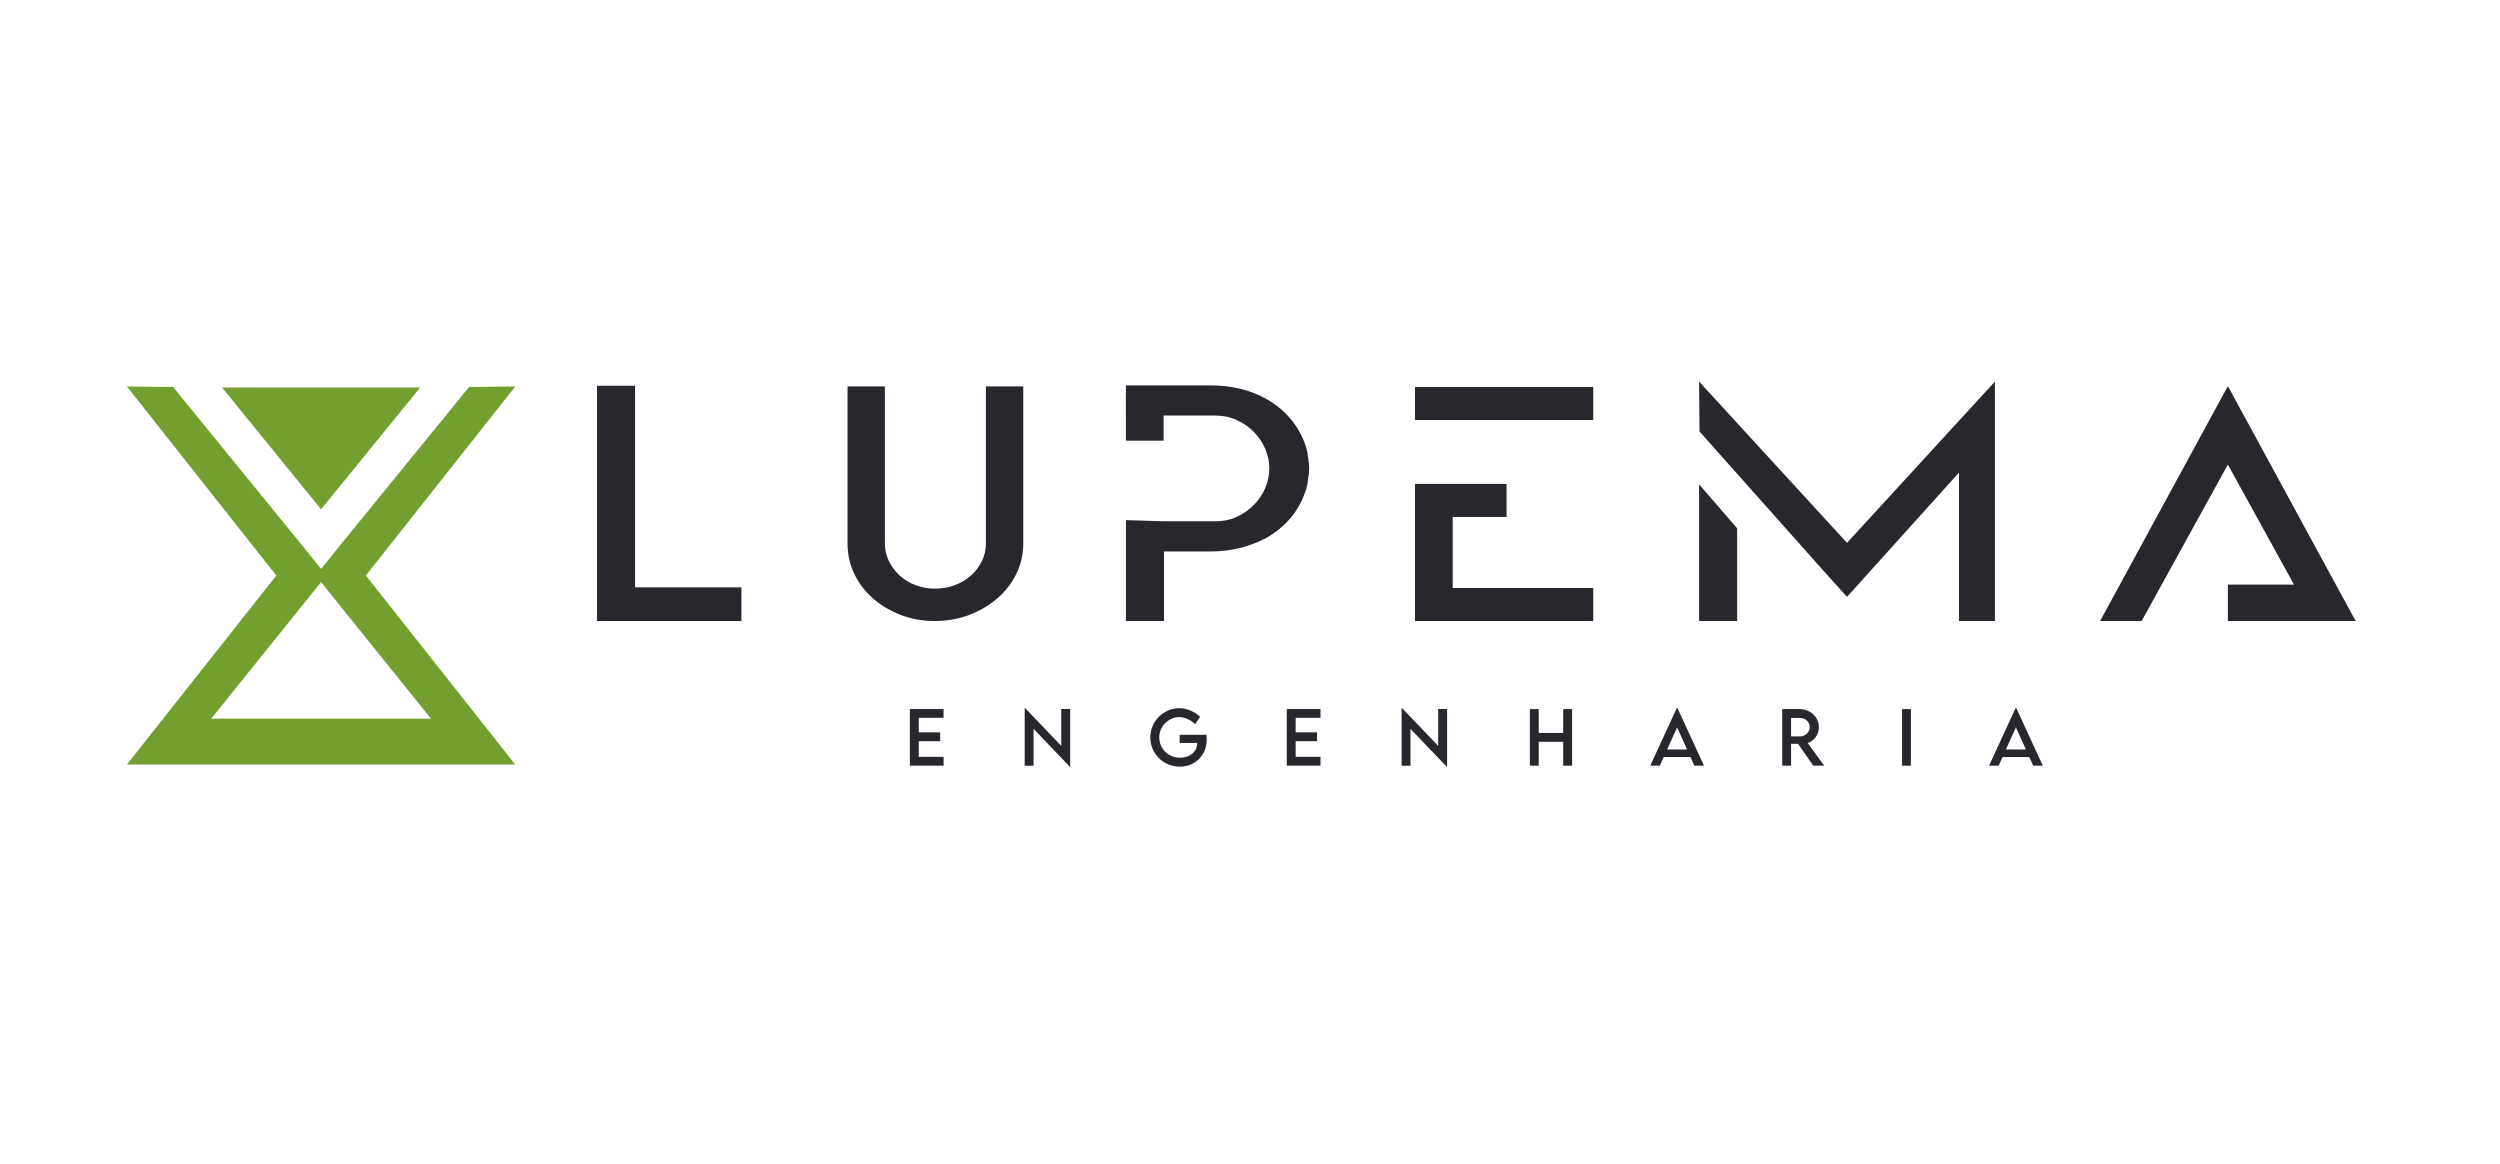 <?xml version="1.0" encoding="UTF-8"?>
<!-- Generator: Adobe Illustrator 25.4.1, SVG Export Plug-In . SVG Version: 6.00 Build 0)  -->
<svg version="1.1" id="Layer_1" xmlns="http://www.w3.org/2000/svg" xmlns:xlink="http://www.w3.org/1999/xlink" x="0px" y="0px" viewBox="0 0 841.89 391.98" style="enable-background:new 0 0 841.89 391.98;" xml:space="preserve">
<style type="text/css">
	.st0{fill-rule:evenodd;clip-rule:evenodd;fill:#27282D;}
	.st1{fill:#27282D;}
	.st2{fill:#729F2D;}
	.st3{fill-rule:evenodd;clip-rule:evenodd;fill:#FFFFFF;}
	.st4{fill:#FFFFFF;}
</style>
<g>
	<g>
		<polygon class="st0" points="213.86,129.9 213.86,197.79 249.68,197.79 249.68,209.13 201.05,209.13 201.05,129.9   "/>
		<path class="st1" d="M409.23,175.56c2.64,0,5.05-0.5,7.25-1.51c2.2-1.01,4.11-2.34,5.75-3.99c1.64-1.66,2.92-3.54,3.83-5.67    c0.92-2.12,1.38-4.34,1.38-6.64c0-2.3-0.46-4.51-1.38-6.64c-0.92-2.12-2.2-4.01-3.83-5.67c-1.64-1.65-3.55-2.99-5.75-3.99    c-2.2-1.01-4.61-1.51-7.25-1.51h-5.38H392.1h-12.94v-10.15h28.51c7.19,0,13.5,1.55,18.93,4.64c3.11,1.8,5.77,3.99,7.97,6.58    c2.2,2.59,3.85,5.51,4.97,8.74c0.32,0.79,0.52,1.47,0.6,2.05c0,0.22,0.04,0.36,0.12,0.43c0.08,0.43,0.14,0.86,0.18,1.3    c0.04,0.43,0.1,0.83,0.18,1.19v0.22c0.08,0.43,0.14,0.86,0.18,1.3c0.04,0.43,0.06,0.9,0.06,1.4v0.22c0,0.5-0.02,0.97-0.06,1.4    c-0.04,0.43-0.1,0.86-0.18,1.3l-0.36,2.7c-0.08,0.07-0.12,0.22-0.12,0.43c-0.08,0.36-0.16,0.68-0.24,0.97    c-0.08,0.29-0.2,0.61-0.36,0.97c-1.12,3.31-2.78,6.26-4.97,8.85c-2.2,2.59-4.85,4.79-7.97,6.58c-2.64,1.44-5.55,2.57-8.74,3.4    c-3.19,0.83-6.59,1.24-10.18,1.24h-15.69v5.53v17.89h-12.82v-33.57v-0.4l12.82,0.4h11.87H409.23z"/>
		<path class="st0" d="M332.01,130.12h12.58v52.89c0,3.67-0.78,7.09-2.34,10.25c-1.56,3.17-3.69,5.92-6.41,8.26    c-2.72,2.34-5.87,4.19-9.46,5.56c-3.59,1.37-7.47,2.05-11.62,2.05c-4.07,0-7.89-0.68-11.44-2.05c-3.55-1.37-6.67-3.22-9.34-5.56    c-2.68-2.34-4.77-5.09-6.29-8.26c-1.52-3.17-2.28-6.58-2.28-10.25v-52.89h12.58v52.89c0,2.09,0.44,4.05,1.32,5.88    c0.88,1.83,2.08,3.45,3.59,4.86c1.52,1.4,3.31,2.5,5.39,3.29c2.08,0.79,4.27,1.19,6.59,1.19c2.4,0,4.63-0.4,6.71-1.19    c2.08-0.79,3.89-1.89,5.45-3.29c1.56-1.4,2.77-3.02,3.65-4.86c0.88-1.84,1.32-3.8,1.32-5.88V130.12z"/>
		<polygon class="st1" points="750.25,156.45 721.21,209.13 707.22,209.13 750.25,130.01 793.28,209.13 785,209.13 779.29,209.13     750.25,209.13 750.25,196.86 772.52,196.86   "/>
		<rect x="476.51" y="130.33" class="st1" width="60.02" height="11.12"/>
		<rect x="476.51" y="198.01" class="st1" width="60.02" height="11.12"/>
		<rect x="476.51" y="162.96" class="st1" width="30.83" height="11.12"/>
		<rect x="379.16" y="132.99" class="st1" width="12.69" height="15.41"/>
		<rect x="476.51" y="163.09" class="st1" width="12.69" height="41.9"/>
		<path class="st1" d="M585,177.92v31.21h-12.82v-46.04L585,177.92z M572.32,145.3l-0.14-16.8l49.81,54.31l49.81-54.31v80.63h-12.1    v-49.98l-29.44,32.67l-8.27,9.18l-8.27-9.18L572.32,145.3z"/>
	</g>
</g>
<g>
	<path class="st1" d="M309.4,241.74v4.88h7.21v2.98h-7.21v5.27h8.36v2.98H306.4v-19.06h11.35v2.94H309.4z"/>
	<path class="st1" d="M360.39,238.75v19.43h-0.14l-12.19-12.73v12.42h-2.99v-19.41h0.15l12.16,12.71v-12.42H360.39z"/>
	<path class="st1" d="M406.37,248.94c0,5.66-4.11,9.23-9.07,9.23c-5.54,0-9.94-4.42-9.94-9.82c0-5.41,4.42-9.87,9.84-9.87   c2.4,0.01,5.14,1.17,6.94,2.92l-1.67,2.48c-1.49-1.47-3.5-2.39-5.31-2.39c-3.48,0-6.76,2.91-6.76,6.86c0,3.74,2.97,6.81,7.03,6.81   c3.27,0,5.73-2,5.73-4.91v-0.06h-5.9v-2.74h9.02C406.33,247.88,406.37,248.4,406.37,248.94z"/>
	<path class="st1" d="M436.32,241.74v4.88h7.21v2.98h-7.21v5.27h8.36v2.98h-11.35v-19.06h11.35v2.94H436.32z"/>
	<path class="st1" d="M487.32,238.75v19.43h-0.14l-12.19-12.73v12.42H472v-19.41h0.15l12.16,12.71v-12.42H487.32z"/>
	<path class="st1" d="M529.41,238.79v19.06h-2.99v-8.05h-8.25v8.05h-2.98v-19.06h2.98v8.04h8.25v-8.04H529.41z"/>
	<path class="st1" d="M569.29,254.95h-9.02l-1.3,2.9h-3.24l8.96-19.45h0.18l8.96,19.45h-3.24L569.29,254.95z M568.13,252.39   l-3.35-7.45l-3.36,7.45H568.13z"/>
	<path class="st1" d="M610.63,257.85l-5.13-7.38h-2.34v7.38h-2.99l-0.01-19.06h5.92c3.55,0,6.45,2.73,6.45,6.12   c0,2.46-1.58,4.6-3.77,5.31l5.54,7.62H610.63z M606.15,247.99c1.8,0.01,3.3-1.44,3.3-3.14c0-1.77-1.52-3.09-3.3-3.09h-3v6.23   H606.15z"/>
	<path class="st1" d="M640.52,238.79h2.99v19.06h-2.99V238.79z"/>
	<path class="st1" d="M683.39,254.95h-9.02l-1.3,2.9h-3.24l8.96-19.45h0.18l8.96,19.45h-3.24L683.39,254.95z M682.23,252.39   l-3.35-7.45l-3.36,7.45H682.23z"/>
</g>
<g>
	<path class="st2" d="M173.53,130.15l-15.57,0.18l-43.11,52.91l-6.72,8.35l-6.72-8.35L58.3,130.33l-15.57-0.18l50.32,63.66   l-50.32,63.66h56.08h18.63h56.08l-50.32-63.66L173.53,130.15z M145.12,242.01h-27.68H98.81H71.13l30.27-37.63l6.72-8.35l6.72,8.35   L145.12,242.01z"/>
	<polygon class="st2" points="141.48,130.51 117.44,130.51 98.81,130.51 74.78,130.51 108.13,171.51  "/>
</g>
</svg>